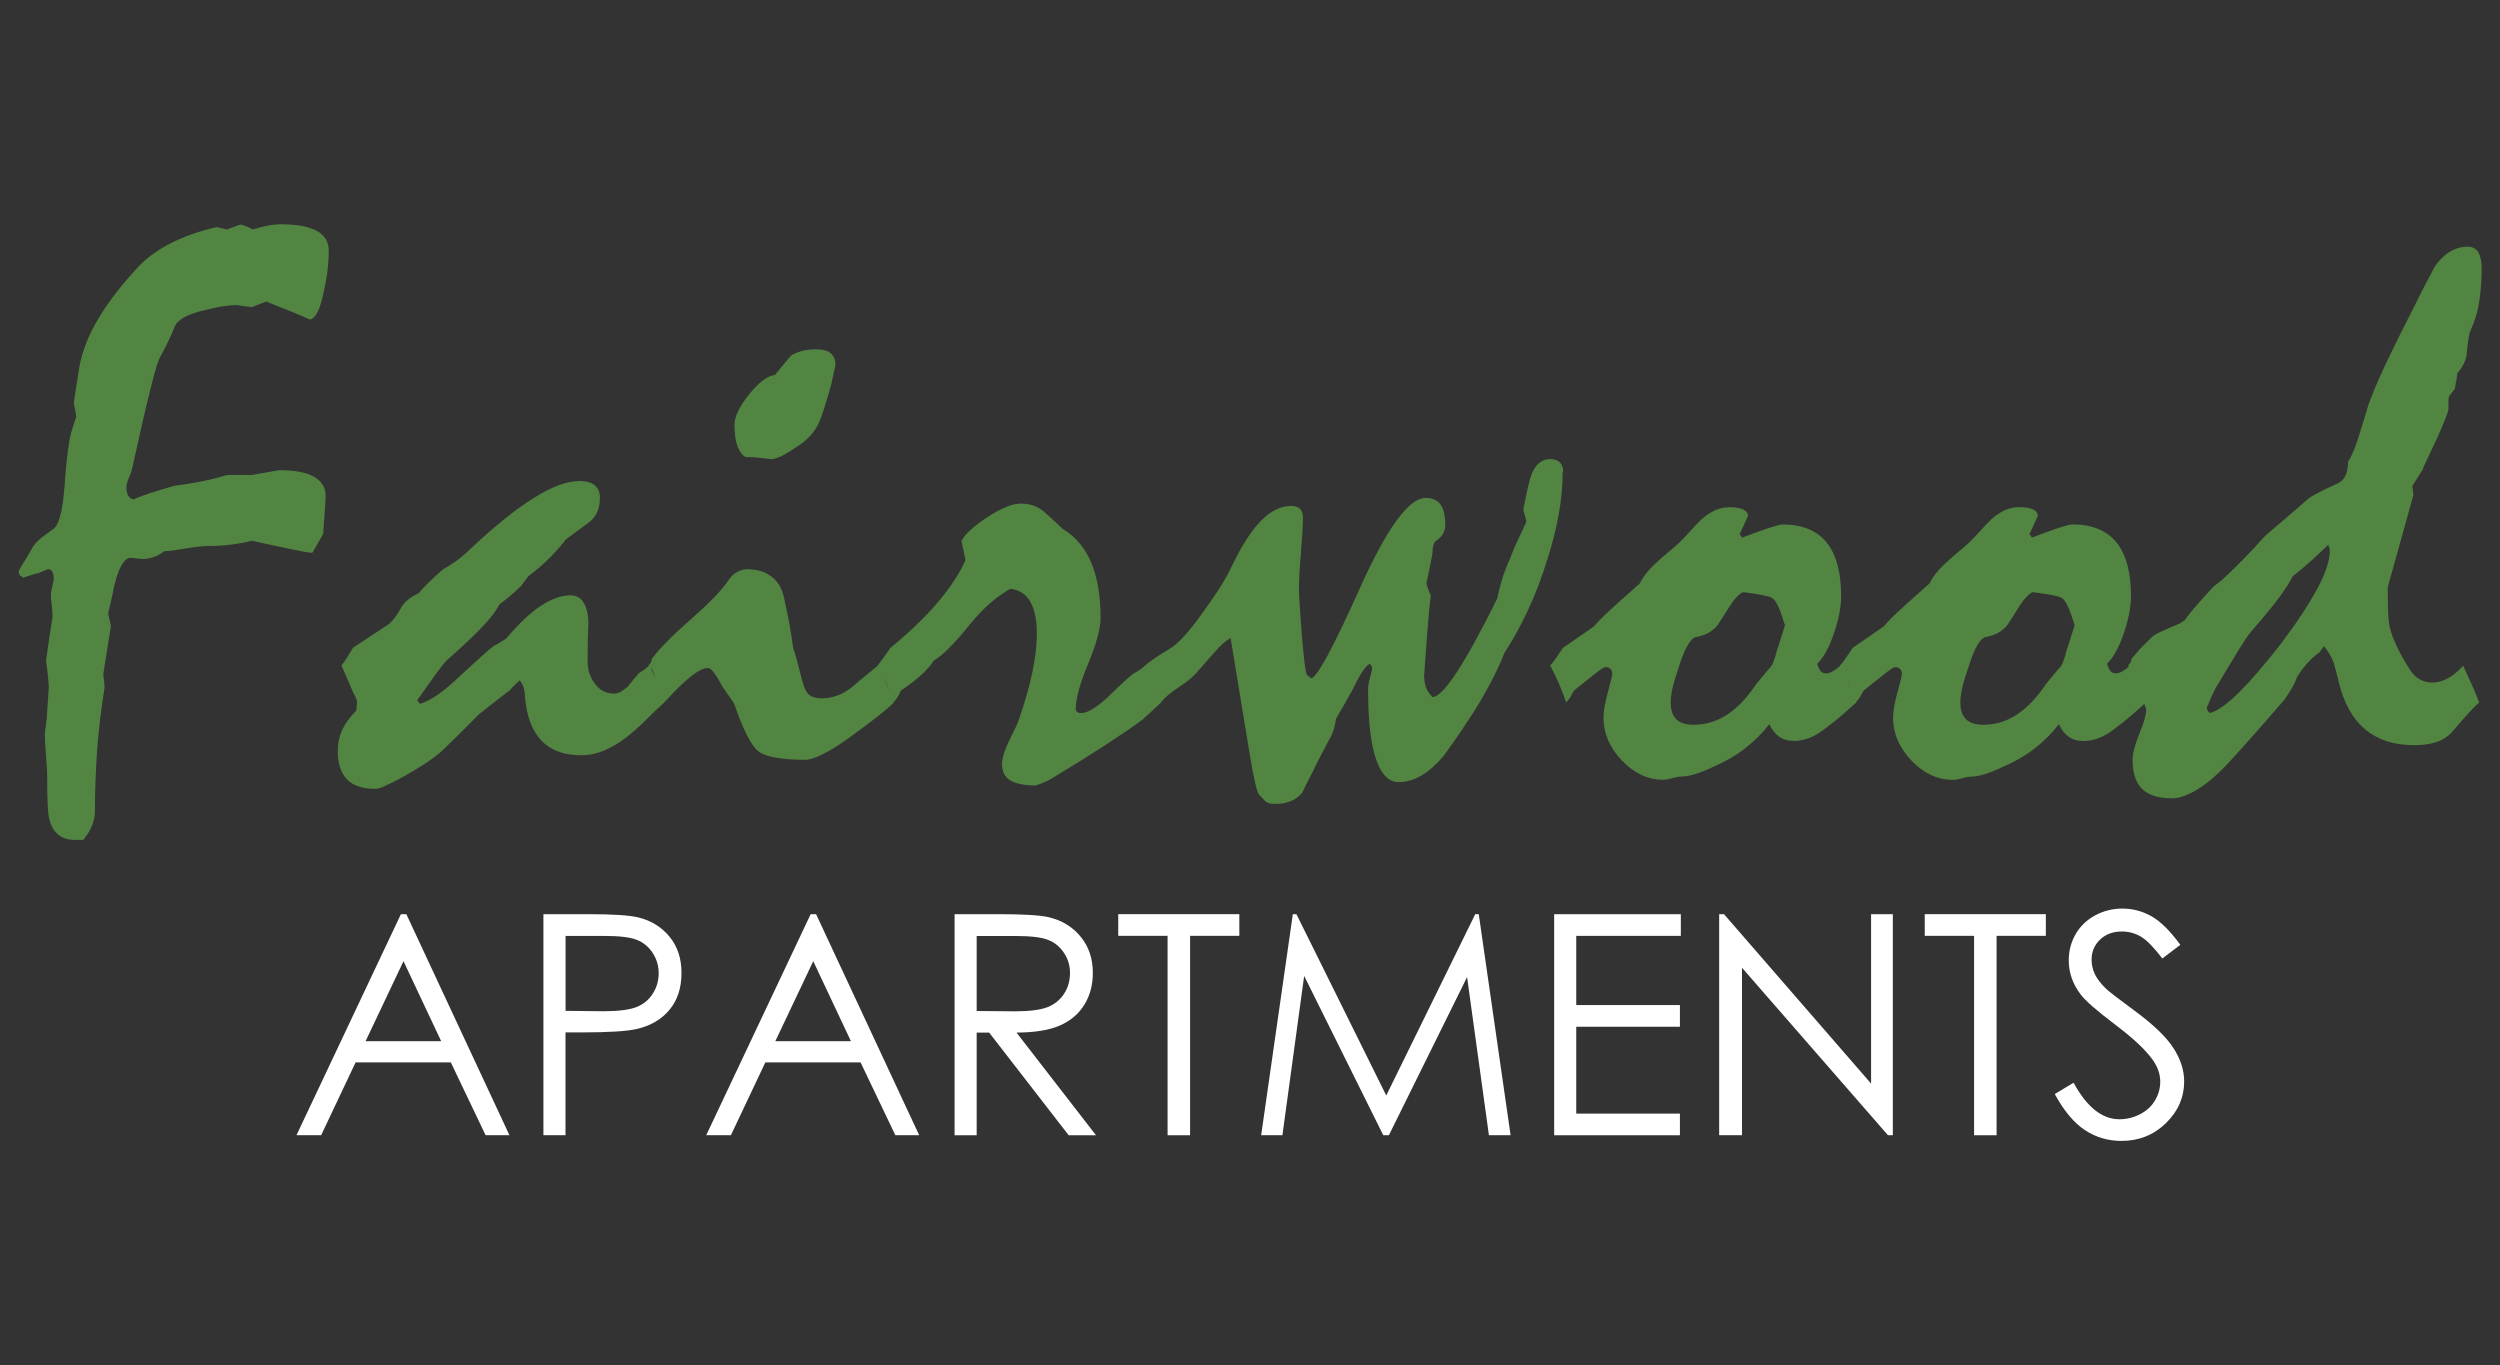 <?xml version="1.0" encoding="UTF-8"?>
<svg id="logos" xmlns="http://www.w3.org/2000/svg" viewBox="0 0 300 163.8">
  <rect x="0" y="0" width="300" height="163.8" fill="#333333" stroke="none"/>
  <defs>
    <style>
      .cls-1 {
        fill: #538542;
      }

      .cls-1, .cls-2 {
        stroke-width: 0px;
      }

      .cls-2 {
        fill: #fff;
      }
    </style>
  </defs>
  <g>
    <path class="cls-1" d="M38.01,27.7c-.98-.53-2.46-.79-4.45-.79-.32,0-.75.05-1.3.14-.55.1-1.19.26-1.92.48-.38-.19-.7-.34-.94-.43-.24-.1-.44-.14-.6-.14l-1.59.58c-.35-.1-.75-.19-1.2-.29-4.01.93-7.07,2.44-9.18,4.52-2.05,2.18-3.69,4.26-4.9,6.25-1.22,1.99-2.02,3.97-2.4,5.96-.22,1.38-.45,2.8-.67,4.28,0,.16.05.45.14.86.1.42.14.72.14.91-.19.61-.35,1.11-.48,1.49-.16.42-.32,1.2-.48,2.36-.16,1.15-.31,2.64-.43,4.47-.13,1.6-.31,2.82-.55,3.65-.24.83-.54,1.35-.89,1.54-.45.32-.88.64-1.3.96-.42.32-.77.69-1.06,1.11-.26.48-.54.96-.84,1.44-.3.48-.6.98-.89,1.49l.14.48.43.29c.42-.13.77-.24,1.06-.34.29-.1.53-.16.72-.19.22-.1.44-.18.65-.26.21-.08.39-.15.55-.22.22,0,.39.1.5.29.11.19.17.45.17.77,0,.26-.06.6-.17,1.03-.11.43-.17.76-.17.99s.04.67.12,1.35c.08.67.1,1.14.07,1.4-.29,1.76-.55,3.5-.77,5.2.16.99.27,2.01.34,3.03-.06,1.09-.13,2.02-.19,2.79-.03.83-.09,1.49-.17,1.97-.08.48-.12.82-.12,1.01,0,.55.05,1.4.14,2.55.1,1.16.14,2.01.14,2.55,0,1.31.02,2.37.05,3.15.03.79.08,1.32.14,1.61.19.96.55,1.67,1.08,2.12.53.45,1.18.67,1.95.67h1.11c.48-.58.83-1.15,1.06-1.73.22-.58.34-1.12.34-1.63,0-2.44.09-4.88.26-7.33.18-2.45.47-4.96.89-7.53,0-.32-.02-.63-.07-.94-.05-.3-.07-.57-.07-.79l.91-5.72-.34-1.49.48-2.07c.29-1.57.62-2.73,1.01-3.49.38-.75.79-1.13,1.2-1.13.77.1,1.27.14,1.49.14.42,0,.84-.07,1.27-.22.43-.14.86-.38,1.27-.7.61-.03,1.48-.14,2.62-.34,1.14-.19,2.01-.29,2.62-.29.96,0,1.89-.06,2.79-.17.9-.11,1.73-.26,2.5-.46,2.18.48,3.86.84,5.05,1.08,1.19.24,1.92.36,2.21.36.45-.77.88-1.52,1.3-2.26.1-1.31.17-2.36.22-3.15.05-.79.07-1.27.07-1.47,0-.96-.47-1.71-1.39-2.24-.93-.53-2.32-.79-4.18-.79-1.12.19-2.23.38-3.32.58h-2.89c-1.12.32-2.2.59-3.25.79-1.04.21-2.08.38-3.1.5-1.15.32-2.14.62-2.96.89-.82.27-1.47.52-1.95.75-.26-.03-.47-.17-.62-.41-.16-.24-.24-.58-.24-1.03,0-.32.1-.72.31-1.2.21-.48.33-.82.36-1.01.93-4.2,1.67-7.44,2.24-9.71.56-2.28.97-3.57,1.23-3.89.77-1.44,1.31-2.59,1.63-3.44.32-.85,1.49-1.51,3.51-2,.74-.19,1.45-.34,2.14-.46.69-.11,1.31-.17,1.85-.17.64.1,1.23.18,1.78.24l1.73-.67c.93.38,1.83.75,2.69,1.08.87.34,1.71.7,2.55,1.08.35-.06.67-.39.96-.99.29-.59.54-1.48.77-2.67.19-.9.33-1.73.41-2.5.08-.77.12-1.46.12-2.07,0-1.09-.49-1.9-1.47-2.43Z"/>
    <path class="cls-1" d="M89.49,54.85c.48,0,.97.02,1.47.07.5.05,1.02.1,1.56.17.19.03.54-.06,1.03-.26.5-.21,1.11-.57,1.85-1.08.7-.42,1.31-.89,1.8-1.42.5-.53.89-1.15,1.18-1.85.13-.32.31-.85.55-1.59.24-.74.52-1.68.84-2.84.13-.61.29-1.36.48-2.26,0-.61-.18-1.07-.55-1.39-.37-.32-.95-.48-1.76-.48-.67,0-1.27.07-1.78.22-.51.14-.93.33-1.25.55-.74.87-1.38,1.63-1.92,2.31-.9.1-1.93.87-3.1,2.33-1.17,1.46-1.75,2.67-1.75,3.63,0,1.09.12,1.96.36,2.6.24.64.57,1.07.99,1.3Z"/>
    <path class="cls-1" d="M171.68,71.41s0,.01,0,.02c0-.04,0-.04,0-.02Z"/>
    <path class="cls-1" d="M187.58,56.63c0-.48-.13-.86-.38-1.13-.26-.27-.66-.41-1.2-.41s-1.02.2-1.44.6c-.42.4-.74,1-.96,1.8-.16.58-.3,1.18-.43,1.8-.13.63-.26,1.24-.38,1.85l.38,1.44c-.32.74-.67,1.48-1.03,2.24-.37.75-.68,1.5-.94,2.24-.42.9-.74,1.75-.98,2.55-.24.8-.42,1.54-.55,2.21-1.95,3.94-3.58,6.9-4.87,8.87-1.3,1.97-2.27,2.96-2.91,2.96-.42-.45-.69-.88-.82-1.3-.1-.38-.15-.72-.17-1.01-.02-.29,0-.53.03-.72.22-3.27.41-5.67.55-7.21.12-1.24.19-1.9.21-1.99-.09-.22-.19-.43-.28-.65-.1-.22-.18-.48-.24-.77.26-1.22.5-2.4.72-3.56,0-.42.04-.75.12-1.01.08-.26.18-.43.31-.53.35-.22.62-.5.82-.82.19-.32.29-.69.29-1.11,0-1.06-.18-1.86-.55-2.4-.37-.54-.97-.82-1.8-.82-2.02,0-4.65,3.61-7.89,10.82-3.24,7.21-5.19,10.82-5.87,10.82l-.48-.38c-.1-.13-.19-.6-.29-1.42-.1-.82-.21-1.96-.34-3.44-.1-1.38-.18-2.52-.24-3.41-.06-.9-.1-1.57-.1-2.02,0-1.03.08-2.49.24-4.4.16-1.91.24-3.31.24-4.21,0-.48-.12-.83-.36-1.06-.24-.22-.59-.34-1.03-.34-1.25,0-2.46.59-3.64,1.78-1.17,1.19-2.35,3.03-3.54,5.53-.35.74-.81,1.56-1.37,2.45-.56.9-1.21,1.84-1.95,2.84-.87,1.25-1.65,2.25-2.34,3.01-.69.75-1.29,1.27-1.81,1.56-.8.48-1.45.9-1.95,1.25-.5.35-.81.59-.94.72,0,0,0,.02.01.03-.5.4-.92.69-1.26.86-.35.18-1.38,1.1-3.08,2.77-.67.64-1.3,1.15-1.88,1.51-.58.37-1.07.55-1.49.55-.19,0-.34-.05-.46-.14-.11-.1-.17-.22-.17-.38,0-1.22.5-3.02,1.49-5.41.99-2.39,1.49-4.22,1.49-5.51,0-2.44-.32-4.5-.96-6.2-.64-1.7-1.6-3.03-2.89-3.99-.16-.13-.42-.3-.77-.53-.71-.7-1.44-1.38-2.19-2.02-.75-.64-1.68-.96-2.76-.96-1.03,0-2.36.55-4.02,1.63-1.65,1.09-2.69,2.04-3.1,2.84l.48,2.31c-.67,1.54-1.76,3.2-3.25,4.98-1.49,1.78-3.41,3.63-5.75,5.55-.51.74-1.03,1.44-1.54,2.12,0,0,0,.02.01.03-.5.41-1.01.82-1.53,1.25-.53.43-1.03.86-1.51,1.27-.64.51-1.27.87-1.88,1.08-.61.21-1.2.31-1.78.31-.48,0-.88-.07-1.2-.22-.32-.14-.56-.38-.72-.7-.16-.19-.4-.94-.72-2.24-.32-1.3-.59-2.27-.82-2.91-.13-1.03-.29-2.04-.48-3.05-.19-1.01-.4-2.01-.62-3.01-.26-1.12-.77-1.96-1.54-2.52-.77-.56-1.72-.84-2.84-.84-.42,0-.83.11-1.25.34-.42.22-.79.59-1.11,1.11-.83,1.19-2.34,2.73-4.52,4.64-2.18,1.91-3.7,3.45-4.57,4.64l-.14.48-.29.34s.03.03.04.05c-.21.2-.42.38-.64.53-.24.16-.43.27-.55.34-.22.26-.44.51-.65.77-.21.26-.43.53-.65.82-.29.26-.57.46-.84.62-.27.16-.55.24-.84.24-.96,0-1.74-.41-2.33-1.23-.59-.82-.87-1.74-.84-2.77,0-1.47.03-3.01.1-4.62-.06-1.06-.27-1.85-.63-2.38-.35-.53-.87-.79-1.54-.79-1.09,0-2.28.43-3.56,1.27-1.28.85-2.66,2.16-4.14,3.92-.29.19-.55.35-.77.48-.22.13-.45.26-.67.38-.29.19-.78.6-1.47,1.23-.69.62-1.58,1.44-2.67,2.43-.93.9-1.78,1.62-2.55,2.16-.77.55-1.51.93-2.21,1.15l-.34-.43c.93-1.31,1.68-2.37,2.26-3.17.58-.8.98-1.31,1.2-1.54,1.79-1.57,3.23-2.92,4.3-4.04,1.07-1.12,1.77-2.04,2.09-2.74.74-.54,1.33-1.03,1.78-1.44.45-.42.75-.7.91-.87.22-.32.5-.69.82-1.11.99-.74,1.86-1.48,2.6-2.24.74-.75,1.36-1.47,1.88-2.14.93-.7,1.79-1.35,2.6-1.92.51-.35.89-.79,1.13-1.3.24-.51.36-1.11.36-1.78s-.2-1.14-.6-1.49c-.4-.35-1.02-.53-1.85-.53-1.51,0-3.36.69-5.55,2.07-2.2,1.38-4.75,3.45-7.67,6.2-.64.61-1.23,1.1-1.78,1.47-.55.37-.99.65-1.35.84-.74.64-1.35,1.2-1.83,1.68-.48.48-.85.88-1.11,1.2-.48.22-.91.48-1.27.77-.37.29-.67.64-.89,1.06-.29.51-.55.91-.77,1.18-.22.27-.42.49-.58.65l-4.38,2.89c-.32.55-.6,1-.84,1.37-.24.37-.42.62-.55.75.29.64.55,1.24.79,1.8.24.56.46,1.07.65,1.52.13.22.23.42.31.6.08.18.12.34.12.5,0,.26-.03.59-.1,1.01-.74.74-1.29,1.5-1.66,2.28-.37.79-.55,1.61-.55,2.48,0,1.57.37,2.73,1.11,3.49.74.75,1.88,1.13,3.41,1.13.22,0,.58-.1,1.06-.31.48-.21,1.06-.49,1.73-.84,1.06-.58,2.01-1.14,2.86-1.68.85-.54,1.59-1.09,2.24-1.63.32-.32.87-.85,1.63-1.59.77-.74,1.71-1.68,2.84-2.84.83-.67,1.56-1.25,2.19-1.73.63-.48,1.15-.88,1.56-1.2.26-.29.48-.52.67-.7.19-.18.37-.34.53-.5.26.32.42.63.5.94.08.3.12.6.12.89.19,2.4.85,4.2,1.97,5.38,1.12,1.19,2.72,1.78,4.81,1.78.9,0,1.79-.18,2.69-.55.9-.37,1.83-.92,2.79-1.66.8-.64,1.56-1.32,2.28-2.04.72-.72,1.45-1.42,2.19-2.09,1.25-1.38,2.31-2.41,3.17-3.1.87-.69,1.55-1.03,2.07-1.03.19,0,.43.18.72.55.29.37.62.92,1.01,1.66.32.48.61.9.87,1.25.26.35.45.66.58.91,1.06,3.08,2.02,4.95,2.88,5.63.87.67,2.76,1.01,5.67,1.01.48,0,1.19-.23,2.12-.7.93-.46,2.05-1.18,3.37-2.14,1.19-.87,2.2-1.63,3.05-2.28.85-.66,1.53-1.24,2.04-1.75l-.02-.04c.27-.3.47-.58.59-.83.13-.26.22-.45.29-.58,1.06-.7,1.91-1.36,2.55-1.97.64-.61,1.11-1.15,1.39-1.63.48-.26,1.09-.75,1.83-1.49s1.57-1.68,2.5-2.84c.87-1.06,1.71-1.94,2.55-2.64.83-.7,1.6-1.25,2.31-1.63,1.06.13,1.85.64,2.38,1.54.53.9.79,2.2.79,3.89,0,1.38-.19,2.93-.55,4.66-.37,1.73-.91,3.61-1.61,5.63-.16.45-.35.89-.58,1.32-.22.43-.43.86-.62,1.27-.26.55-.46,1.05-.6,1.51-.14.47-.22.87-.22,1.23,0,.9.34,1.55,1.01,1.95.67.4,1.68.6,3.03.6.83-.26,1.57-.59,2.21-1.01,2.44-1.47,4.53-2.78,6.28-3.92,1.75-1.14,3.17-2.11,4.26-2.91.51-.45.95-.85,1.32-1.2.37-.35.7-.66.99-.91,0-.01-.01-.02-.02-.04.42-.54,1.11-1.12,2.09-1.77,1-.66,1.7-1.23,2.12-1.71.55-.64,1.04-1.2,1.47-1.68.43-.48.79-.88,1.08-1.2.22-.26.47-.5.72-.72.26-.22.55-.43.87-.63,1,6.03,1.75,10.6,2.26,13.73.51,3.13.9,4.82,1.16,5.07l.82.87c.26.13.47.2.65.22.18.02.36.02.55.02.67,0,1.27-.11,1.8-.34.53-.22.99-.56,1.37-1.01.26-.58.54-1.15.84-1.71.3-.56.58-1.13.84-1.71l1.59-3.03c.26-.45.44-.88.55-1.3.11-.42.18-.79.22-1.11.77-1.31,1.46-2.53,2.07-3.65.51-1.06.94-1.81,1.27-2.26.34-.45.58-.67.75-.67l.24.38c0,.29-.08.71-.24,1.25-.16.55-.24,1.01-.24,1.39,0,3.72.31,6.51.94,8.37.63,1.86,1.53,2.79,2.72,2.79.93,0,1.84-.27,2.74-.79.9-.53,1.78-1.31,2.64-2.33.13-.16.5-.68,1.13-1.56.62-.88,1.47-2.14,2.52-3.77,1.63-2.6,2.85-4.94,3.65-7.02,1.06-1.63,2.01-3.37,2.86-5.19.85-1.83,1.61-3.81,2.28-5.96.61-1.89,1.07-3.72,1.39-5.48.32-1.76.48-3.46.48-5.1ZM78.19,80.23c.1.16.18.34.24.53.07.22.14.41.22.62-.18-.4-.38-.84-.59-1.3.04.05.1.09.13.15ZM105.95,81.11c.15.32.32.66.46.98.14.32.25.64.38.96l-.84-1.94ZM138.39,81.92c-.19-.4-.36-.78-.53-1.15.24.51.47,1.01.67,1.46.02.04.03.07.04.1-.06-.14-.12-.28-.19-.42Z"/>
    <path class="cls-1" d="M295.62,79.85c-.64.71-1.27,1.23-1.9,1.56-.62.34-1.24.5-1.85.5-.55,0-1.06-.14-1.54-.41-.48-.27-.9-.71-1.25-1.32-.58-.9-1.05-1.74-1.42-2.52-.37-.79-.63-1.45-.79-2-.16-.51-.26-1.2-.29-2.07-.03-.87-.05-1.91-.05-3.13l3.08-11.06-.14-1.06c.29-.45.54-.85.75-1.2.21-.35.38-.61.5-.77.03-.16.2-.56.51-1.2.3-.64.71-1.51,1.23-2.6.45-1.03.79-1.82,1.01-2.38.22-.56.34-.94.34-1.13v-.84c0-.27.03-.51.1-.7l.67-.87c.06-.42.13-.78.19-1.08.06-.3.1-.57.1-.79.32-.35.58-.74.79-1.15.21-.42.33-.85.36-1.3.06-.64.13-1.19.19-1.63.06-.45.14-.79.24-1.01.51-1.09.87-2.26,1.06-3.51.19-1.25.29-2.56.29-3.94,0-.87-.14-1.52-.41-1.97-.27-.45-.7-.67-1.27-.67-.74,0-1.44.2-2.12.6-.67.4-1.28,1-1.83,1.8-.87,1.6-1.62,3.06-2.26,4.38-1.28,2.5-2.39,4.72-3.32,6.66-.93,1.94-1.67,3.63-2.21,5.07-.1.22-.23.65-.41,1.27-.18.63-.43,1.44-.75,2.43-.23.8-.46,1.5-.7,2.09-.24.59-.49,1.1-.75,1.51,0,.67-.1,1.23-.31,1.66-.21.43-.52.75-.94.94-.93.42-1.68.78-2.26,1.08-.58.3-.98.54-1.2.7-1.54,1.35-2.76,2.4-3.65,3.15-.9.75-1.49,1.27-1.78,1.56-.67.77-1.39,1.55-2.16,2.33-.77.79-1.54,1.55-2.31,2.28-.35.35-.69.64-1.01.87-.32.22-.56.43-.72.62-.8.87-1.49,1.63-2.07,2.31-.58.67-.98,1.19-1.2,1.54l-.62.38c-.93.38-1.67.71-2.21.96-.55.26-.9.47-1.06.63-.22.22-.55.54-.96.94-.42.4-.91.95-1.49,1.66l-.14.48-.29.34.07.17c-.29.23-.55.42-.77.55-.27.16-.54.24-.79.24s-.46-.09-.63-.26c-.16-.18-.3-.47-.43-.89.32-.29.67-.75,1.03-1.39.37-.64.71-1.44,1.03-2.4.29-.87.5-1.67.63-2.4.13-.74.19-1.38.19-1.92,0-2.88-.59-5.04-1.76-6.47-1.17-1.43-2.93-2.14-5.27-2.14-.22,0-.74.13-1.54.38-.8.26-1.91.66-3.32,1.2l-.29-.43c.35-.74.69-1.47,1.01-2.21-.03-.32-.23-.57-.6-.75-.37-.18-.91-.26-1.61-.26-.64,0-1.23.13-1.78.38-.55.26-1.07.61-1.59,1.06-.45.45-.89.91-1.32,1.39-.43.48-.89.96-1.37,1.44-.38.35-.8.71-1.25,1.08-.45.37-.9.76-1.35,1.18-.51.45-.95.91-1.32,1.37-.37.46-.63.87-.79,1.23-1.38,1.22-2.53,2.25-3.46,3.1-.93.85-1.62,1.55-2.07,2.09l-3.7,2.55c-.32.45-.6.86-.84,1.23-.24.37-.47.67-.7.89,0,.02.02.04.03.05-.35.29-.66.52-.92.67-.27.16-.54.24-.79.24s-.46-.09-.63-.26c-.16-.18-.3-.47-.43-.89.32-.29.67-.75,1.03-1.39.37-.64.71-1.44,1.03-2.4.29-.87.5-1.67.63-2.4.13-.74.19-1.38.19-1.92,0-2.88-.59-5.04-1.76-6.47-1.17-1.43-2.93-2.14-5.27-2.14-.22,0-.74.13-1.54.38-.8.26-1.91.66-3.32,1.2l-.29-.43c.35-.74.69-1.47,1.01-2.21-.03-.32-.23-.57-.6-.75-.37-.18-.91-.26-1.61-.26-.64,0-1.23.13-1.78.38-.55.26-1.07.61-1.59,1.06-.45.45-.89.91-1.32,1.39-.43.48-.89.96-1.37,1.44-.38.35-.8.71-1.25,1.08-.45.37-.9.76-1.35,1.18-.51.45-.95.91-1.32,1.37-.37.46-.63.87-.79,1.23-1.38,1.22-2.53,2.25-3.46,3.1-.93.85-1.62,1.55-2.07,2.09l-3.7,2.55c-.32.45-.6.86-.84,1.23-.24.37-.47.67-.7.89.38.71.74,1.43,1.06,2.19.32.75.61,1.5.87,2.24.29-.32.5-.61.62-.87.13-.26.24-.45.34-.58,1.12-.9,1.99-1.59,2.6-2.07.61-.48.99-.72,1.15-.72.26,0,.46.07.6.22.14.14.22.33.22.55s-.18.97-.53,2.24c-.35,1.27-.53,2.28-.53,3.05,0,1.89.74,3.61,2.21,5.15,1.47,1.54,3.13,2.31,4.95,2.31.29,0,.67-.06,1.13-.19.46-.13.78-.19.94-.19.54,0,1.15-.1,1.8-.31.66-.21,1.39-.5,2.19-.89,1.38-.58,2.64-1.31,3.77-2.19,1.14-.88,2.11-1.85,2.91-2.91.29.64.67,1.14,1.15,1.49.48.35,1.09.53,1.83.53.64,0,1.29-.14,1.95-.41.66-.27,1.35-.71,2.09-1.32.61-.45,1.19-.91,1.73-1.39.54-.48,1.11-.98,1.68-1.49,0-.01-.01-.03-.02-.04.27-.3.47-.58.59-.83.13-.26.24-.45.34-.58,1.12-.9,1.99-1.59,2.6-2.07.61-.48.99-.72,1.15-.72.26,0,.46.07.6.22.14.14.22.33.22.55s-.18.97-.53,2.24c-.35,1.27-.53,2.28-.53,3.05,0,1.89.74,3.61,2.21,5.15,1.47,1.54,3.13,2.31,4.95,2.31.29,0,.67-.06,1.13-.19.46-.13.78-.19.94-.19.54,0,1.15-.1,1.8-.31.66-.21,1.39-.5,2.19-.89,1.38-.58,2.64-1.31,3.77-2.19,1.14-.88,2.11-1.85,2.91-2.91.29.64.67,1.14,1.15,1.49.48.35,1.09.53,1.83.53.64,0,1.29-.14,1.95-.41.66-.27,1.35-.71,2.09-1.32.61-.45,1.19-.91,1.73-1.39.49-.43.99-.87,1.5-1.33l.23.61c0,.64-.27,1.63-.82,2.96-.54,1.33-.82,2.36-.82,3.1,0,1.6.38,2.78,1.15,3.53.77.75,1.96,1.13,3.56,1.13.9,0,1.96-.38,3.17-1.13,1.22-.75,2.55-1.93,3.99-3.53,1.06-1.15,2.12-2.33,3.17-3.53,1.06-1.2,2.1-2.4,3.13-3.58.45-.64.8-1.19,1.06-1.66.26-.46.43-.86.53-1.18.48-.74.95-1.35,1.42-1.83.46-.48.89-.85,1.27-1.11.13-.16.3-.4.53-.72.54.71.93,1.36,1.15,1.97.1.32.19.67.29,1.06.1.38.21.83.34,1.35.61,2.5,1.67,4.38,3.17,5.63,1.51,1.25,3.46,1.88,5.87,1.88,1.09,0,2.01-.14,2.77-.41.75-.27,1.39-.71,1.9-1.32.87-1.03,1.56-1.82,2.09-2.38.53-.56.87-.89,1.03-.99-.22-.64-.5-1.33-.84-2.07-.34-.74-.7-1.52-1.08-2.36ZM213.31,77.78c-.16.64-.32,1.18-.48,1.61-.16.43-.37.75-.62.94-.45.55-.93,1.12-1.44,1.73-1.09,1.64-2.25,2.86-3.49,3.68-1.23.82-2.59,1.23-4.06,1.23-.93,0-1.62-.22-2.07-.67-.45-.45-.67-1.12-.67-2.02,0-.48.08-1.07.24-1.78.16-.7.42-1.55.77-2.55.35-1.12.7-1.98,1.06-2.57.35-.59.69-.91,1.01-.94.51-.1.97-.25,1.37-.46.4-.21.78-.51,1.13-.89.58-.87,1.09-1.67,1.54-2.4.29-.45.58-.83.89-1.13s.54-.47.7-.5c1.03.13,1.81.25,2.36.36.54.11.9.22,1.06.31.26.13.51.47.77,1.03.26.56.53,1.32.82,2.28l-.87,2.74ZM221.84,82.04c-.06-.15-.13-.29-.19-.44.07.15.15.29.21.44.11.25.19.5.29.75-.1-.25-.21-.49-.31-.75ZM248.07,77.78c-.16.64-.32,1.18-.48,1.61-.16.43-.37.75-.62.94-.45.55-.93,1.12-1.44,1.73-1.09,1.64-2.25,2.86-3.49,3.68-1.23.82-2.59,1.23-4.06,1.23-.93,0-1.62-.22-2.07-.67-.45-.45-.67-1.12-.67-2.02,0-.48.08-1.07.24-1.78.16-.7.42-1.55.77-2.55.35-1.12.7-1.98,1.06-2.57.35-.59.69-.91,1.01-.94.51-.1.97-.25,1.37-.46.4-.21.78-.51,1.13-.89.58-.87,1.09-1.67,1.54-2.4.29-.45.58-.83.89-1.13.3-.3.54-.47.7-.5,1.03.13,1.81.25,2.36.36.54.11.9.22,1.06.31.26.13.51.47.77,1.03.26.56.53,1.32.82,2.28l-.87,2.74ZM278.12,70.55c-.96,1.84-2.44,4.08-4.42,6.71-1.92,2.47-3.58,4.4-4.98,5.79-1.39,1.39-2.57,2.24-3.53,2.52-.26-.22-.38-.43-.38-.63.38-.96.75-1.78,1.11-2.45,1.03-1.7,1.89-3.13,2.6-4.3.71-1.17,1.27-2,1.68-2.48,1.44-1.63,2.56-3.01,3.37-4.11.8-1.11,1.31-1.92,1.54-2.43.96-.77,1.79-1.47,2.5-2.12.7-.64,1.3-1.2,1.78-1.68.13.32.19.56.19.72,0,1.12-.48,2.6-1.44,4.45Z"/>
  </g>
  <path class="cls-2" d="M48.76,109.7l12.37,26.52h-2.86l-4.17-8.73h-11.43l-4.13,8.73h-2.96l12.53-26.52h.65ZM48.42,115.34l-4.55,9.6h9.07l-4.52-9.6Z"/>
  <path class="cls-2" d="M65.22,109.7h5.28c3.03,0,5.07.13,6.13.4,1.51.37,2.75,1.14,3.71,2.3s1.44,2.62,1.44,4.37-.47,3.22-1.41,4.37-2.23,1.92-3.88,2.32c-1.2.29-3.45.43-6.74.43h-1.89v12.33h-2.65v-26.52ZM67.87,112.3v9l4.49.05c1.82,0,3.14-.17,3.98-.49s1.5-.86,1.98-1.6.72-1.56.72-2.47-.24-1.7-.72-2.44-1.12-1.26-1.9-1.57c-.79-.31-2.08-.47-3.87-.47h-4.69Z"/>
  <path class="cls-2" d="M97.93,109.7l12.37,26.52h-2.86l-4.17-8.73h-11.43l-4.13,8.73h-2.96l12.53-26.52h.65ZM97.59,115.34l-4.55,9.6h9.07l-4.52-9.6Z"/>
  <path class="cls-2" d="M114.55,109.7h5.28c2.95,0,4.94.12,5.99.36,1.57.36,2.85,1.13,3.84,2.32.99,1.19,1.48,2.64,1.48,4.38,0,1.44-.34,2.71-1.02,3.81-.68,1.1-1.65,1.92-2.91,2.48-1.26.56-3.01.85-5.23.86l9.54,12.32h-3.28l-9.54-12.32h-1.5v12.32h-2.65v-26.52ZM117.2,112.3v9.02l4.57.04c1.77,0,3.08-.17,3.93-.5.85-.34,1.51-.87,1.99-1.61.48-.74.71-1.57.71-2.48s-.24-1.7-.72-2.42-1.11-1.25-1.9-1.56c-.78-.31-2.08-.47-3.9-.47h-4.68Z"/>
  <path class="cls-2" d="M134.19,112.3v-2.6h14.53v2.6h-5.91v23.93h-2.7v-23.93h-5.91Z"/>
  <path class="cls-2" d="M151.34,136.22l3.8-26.52h.43l10.78,21.76,10.68-21.76h.42l3.82,26.52h-2.6l-2.62-18.97-9.38,18.97h-.68l-9.49-19.11-2.61,19.11h-2.56Z"/>
  <path class="cls-2" d="M186.5,109.7h15.2v2.6h-12.55v8.31h12.44v2.6h-12.44v10.42h12.44v2.6h-15.09v-26.52Z"/>
  <path class="cls-2" d="M206.3,136.22v-26.52h.58l17.65,20.33v-20.33h2.61v26.52h-.59l-17.51-20.09v20.09h-2.74Z"/>
  <path class="cls-2" d="M230.97,112.3v-2.6h14.53v2.6h-5.91v23.93h-2.7v-23.93h-5.91Z"/>
  <path class="cls-2" d="M246.58,131.28l2.25-1.35c1.59,2.92,3.42,4.38,5.5,4.38.89,0,1.72-.21,2.51-.62.78-.41,1.38-.97,1.78-1.67.41-.7.61-1.44.61-2.22,0-.89-.3-1.76-.9-2.61-.83-1.18-2.34-2.6-4.54-4.26-2.21-1.67-3.59-2.88-4.13-3.62-.94-1.25-1.41-2.6-1.41-4.06,0-1.15.28-2.21.83-3.16.55-.95,1.33-1.7,2.33-2.24s2.09-.82,3.27-.82c1.25,0,2.42.31,3.51.93,1.09.62,2.24,1.76,3.45,3.42l-2.16,1.64c-1-1.32-1.85-2.19-2.55-2.61s-1.47-.63-2.3-.63c-1.07,0-1.94.32-2.62.97-.68.65-1.02,1.45-1.02,2.4,0,.58.12,1.14.36,1.68.24.54.68,1.13,1.32,1.77.35.34,1.49,1.22,3.43,2.65,2.3,1.69,3.87,3.2,4.72,4.53.85,1.32,1.28,2.65,1.28,3.99,0,1.92-.73,3.59-2.19,5.01s-3.24,2.13-5.33,2.13c-1.61,0-3.07-.43-4.38-1.29-1.31-.86-2.52-2.3-3.62-4.32Z"/>
</svg>